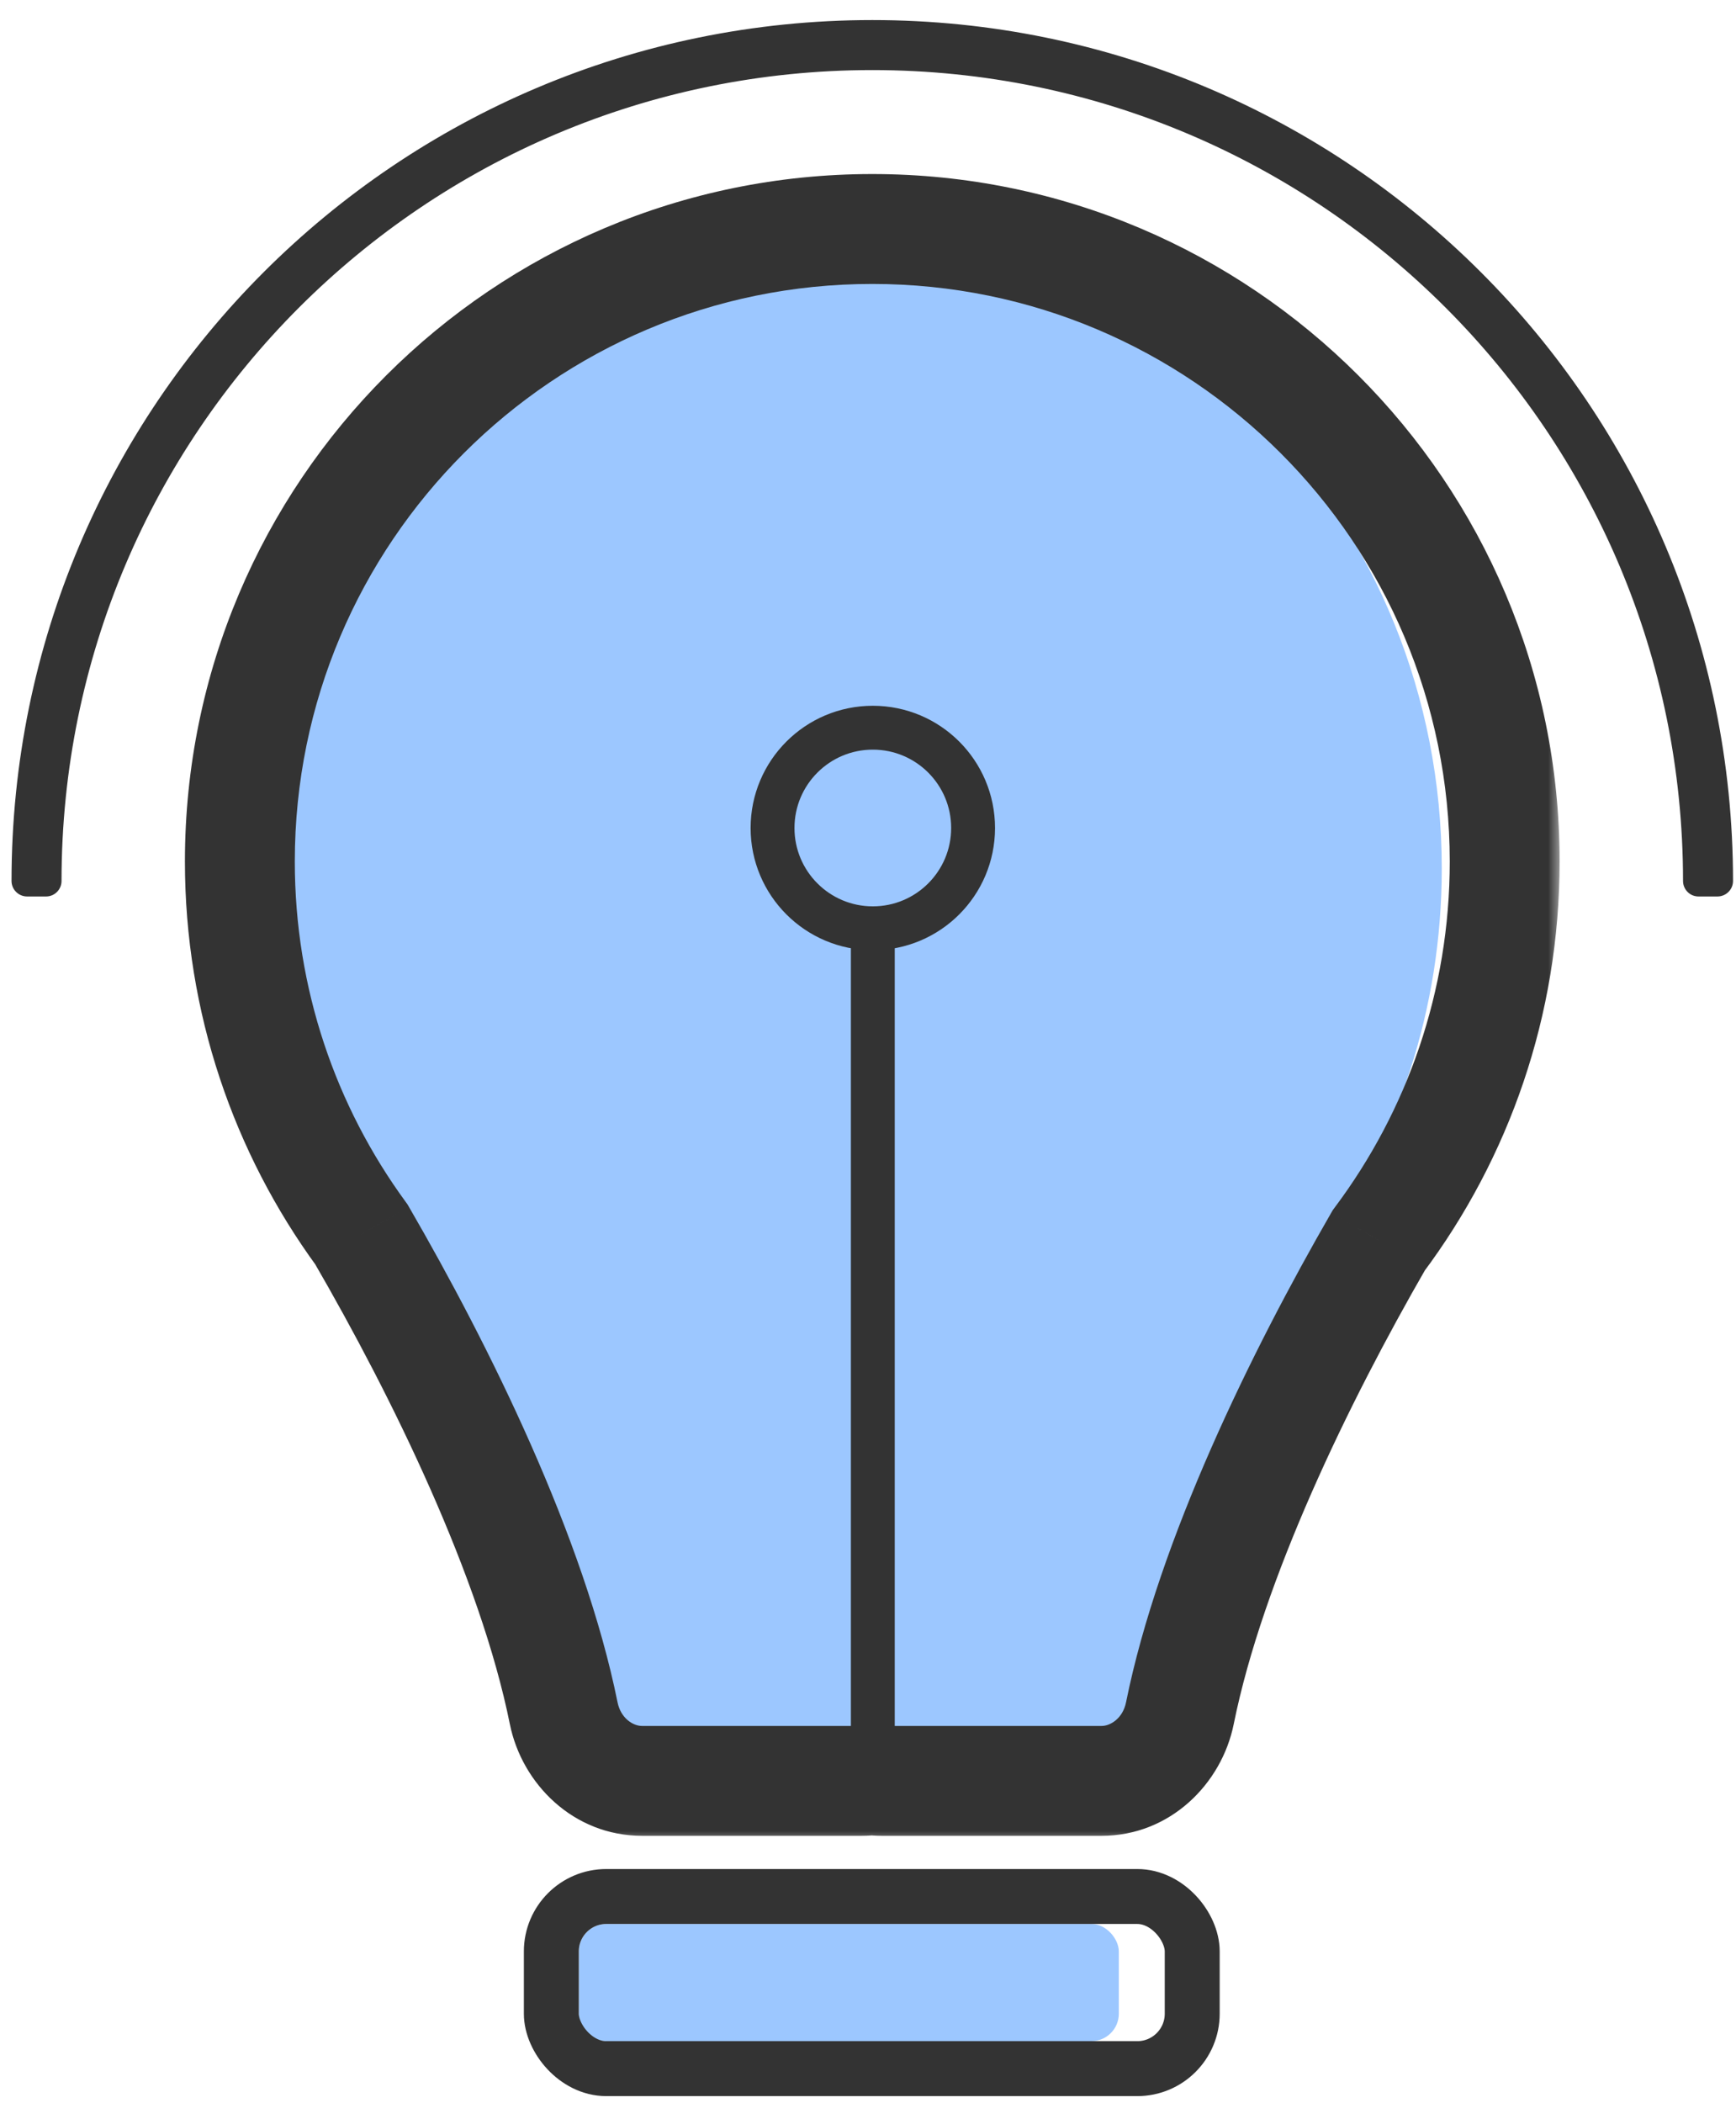 <svg width="71" height="86" viewBox="0 0 71 86" fill="none" xmlns="http://www.w3.org/2000/svg">
<path fill-rule="evenodd" clip-rule="evenodd" d="M54.071 50.89C57.145 46.605 58.966 41.282 58.966 35.515C58.966 21.339 47.962 9.848 34.388 9.848C20.814 9.848 9.81 21.339 9.81 35.515C9.81 41.172 11.562 46.4 14.53 50.642C17.623 56.212 21.16 63.723 22.389 70.045C22.692 71.602 24.002 72.824 25.588 72.824H33.829C34.013 72.824 34.194 72.808 34.369 72.776C34.544 72.808 34.725 72.824 34.909 72.824H43.15C44.736 72.824 46.046 71.602 46.349 70.045C47.56 63.816 51.011 56.434 54.071 50.89Z" fill="#9CC7FF"/>
<mask id="path-2-outside-1_7076_7169" maskUnits="userSpaceOnUse" x="6.81" y="6.364" width="57" height="69" fill="black">
<rect fill="white" x="6.81" y="6.364" width="57" height="69"/>
<path fill-rule="evenodd" clip-rule="evenodd" d="M56.389 50.721C59.623 46.402 61.539 41.039 61.539 35.229C61.539 20.944 49.959 9.364 35.675 9.364C21.39 9.364 9.81 20.944 9.81 35.229C9.81 40.93 11.654 46.2 14.779 50.475C18.04 56.097 21.767 63.68 23.054 70.056C23.367 71.607 24.675 72.823 26.257 72.823H35.245C35.384 72.823 35.521 72.814 35.655 72.796C35.789 72.814 35.926 72.823 36.065 72.823H45.053C46.634 72.823 47.942 71.607 48.255 70.056C49.524 63.772 53.163 56.316 56.389 50.721Z"/>
</mask>
<path d="M56.389 50.721L54.59 49.374L54.51 49.482L54.442 49.599L56.389 50.721ZM14.779 50.475L16.723 49.348L16.663 49.245L16.593 49.149L14.779 50.475ZM23.054 70.056L25.257 69.612H25.257L23.054 70.056ZM35.655 72.796L35.955 70.57L35.655 70.529L35.355 70.57L35.655 72.796ZM48.255 70.056L46.053 69.612L48.255 70.056ZM59.293 35.229C59.293 40.537 57.544 45.431 54.59 49.374L58.187 52.068C61.703 47.374 63.786 41.541 63.786 35.229H59.293ZM35.675 11.611C48.719 11.611 59.293 22.185 59.293 35.229H63.786C63.786 19.703 51.2 7.117 35.675 7.117V11.611ZM12.057 35.229C12.057 22.185 22.631 11.611 35.675 11.611V7.117C20.149 7.117 7.563 19.703 7.563 35.229H12.057ZM16.593 49.149C13.74 45.246 12.057 40.437 12.057 35.229H7.563C7.563 41.422 9.569 47.154 12.965 51.801L16.593 49.149ZM12.836 51.602C16.068 57.176 19.64 64.498 20.852 70.501L25.257 69.612C23.894 62.861 20.011 55.018 16.723 49.348L12.836 51.602ZM20.852 70.501C21.347 72.954 23.463 75.07 26.257 75.07V70.577C25.887 70.577 25.388 70.26 25.257 69.612L20.852 70.501ZM26.257 75.07H35.245V70.577H26.257V75.07ZM35.245 75.07C35.485 75.07 35.722 75.054 35.955 75.023L35.355 70.57C35.32 70.574 35.283 70.577 35.245 70.577V75.07ZM35.355 75.023C35.588 75.054 35.825 75.07 36.065 75.07V70.577C36.026 70.577 35.99 70.574 35.955 70.57L35.355 75.023ZM36.065 75.07H45.053V70.577H36.065V75.07ZM45.053 75.07C47.846 75.07 49.962 72.954 50.458 70.501L46.053 69.612C45.922 70.26 45.422 70.577 45.053 70.577V75.07ZM50.458 70.501C51.652 64.587 55.137 57.389 58.335 51.843L54.442 49.599C51.188 55.243 47.397 62.958 46.053 69.612L50.458 70.501Z" fill="#333333" mask="url(#path-2-outside-1_7076_7169)"/>
<path d="M35.697 73.691V38.757" stroke="#333333" stroke-width="1.794" stroke-linecap="round"/>
<rect x="23.672" y="78.674" width="22.086" height="4.793" rx="1.123" fill="#9CC7FF"/>
<rect x="22.549" y="77.551" width="26.211" height="7.039" rx="2.247" stroke="#333333" stroke-width="2.247"/>
<circle cx="35.697" cy="33.858" r="4.101" stroke="#333333" stroke-width="1.794"/>
<path d="M68.923 36.024C68.923 36.323 69.164 36.569 69.465 36.569H70.241C70.542 36.569 70.789 36.327 70.789 36.024C70.789 16.631 55.068 0.91 35.675 0.91C16.282 0.91 0.561 16.631 0.561 36.024C0.561 36.327 0.808 36.569 1.109 36.569H1.885C2.186 36.569 2.427 36.323 2.427 36.024C2.427 17.662 17.313 2.776 35.675 2.776C54.038 2.776 68.923 17.662 68.923 36.024Z" fill="#333333" stroke="#333333" stroke-width="0.179"/>
</svg>
